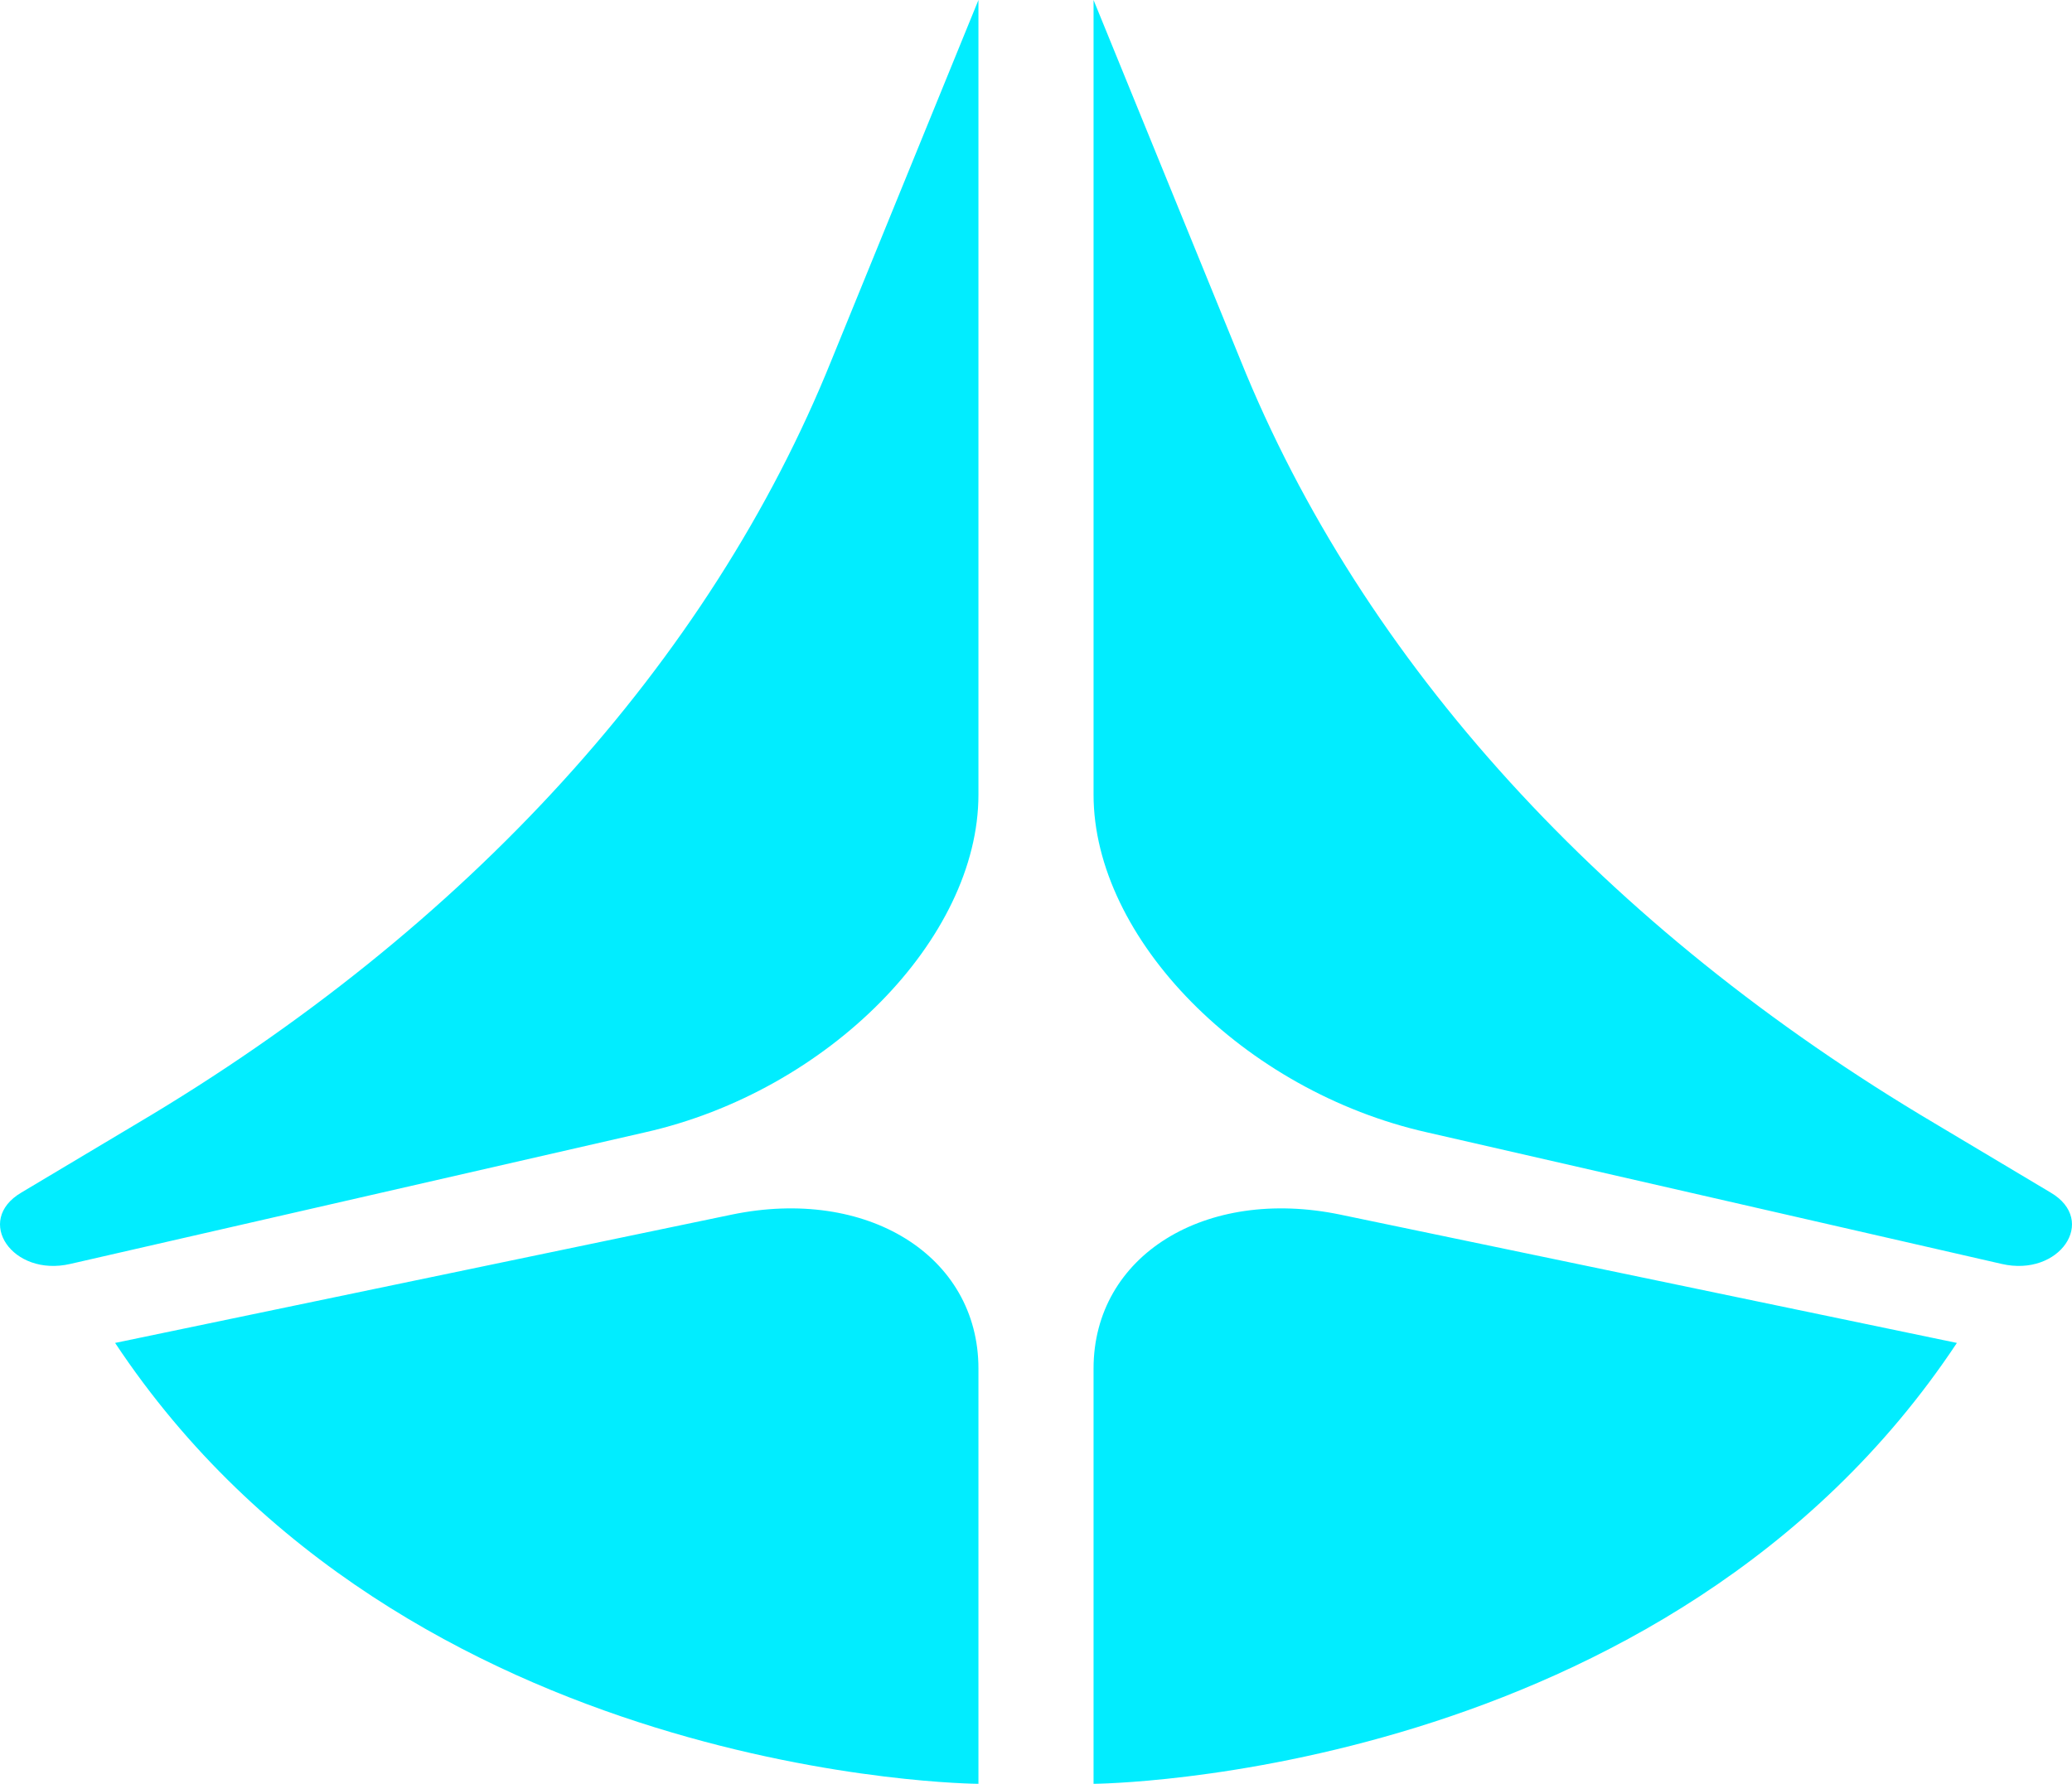 <svg xmlns="http://www.w3.org/2000/svg" width="36" height="31" fill="none"><path fill="#01EDFF" d="M17 0v13.81c0 2.5-2.604 5.153-5.8 5.87l-9.978 2.285c-1.006.233-1.676-.755-.851-1.24l2.01-1.2c5.724-3.39 9.953-8.02 12.067-13.269zM2 23.338l10.714-2.23c2.345-.486 4.286.71 4.286 2.676V31c-.025 0-9.958-.06-15-7.662M19 0v13.81c0 2.5 2.604 5.153 5.8 5.87l9.978 2.285c1.006.233 1.676-.755.851-1.24l-2.01-1.2c-5.724-3.39-9.952-8.02-12.067-13.269zM34 23.338l-10.714-2.23c-2.345-.486-4.286.71-4.286 2.676V31s9.958-.06 15-7.662"/></svg>